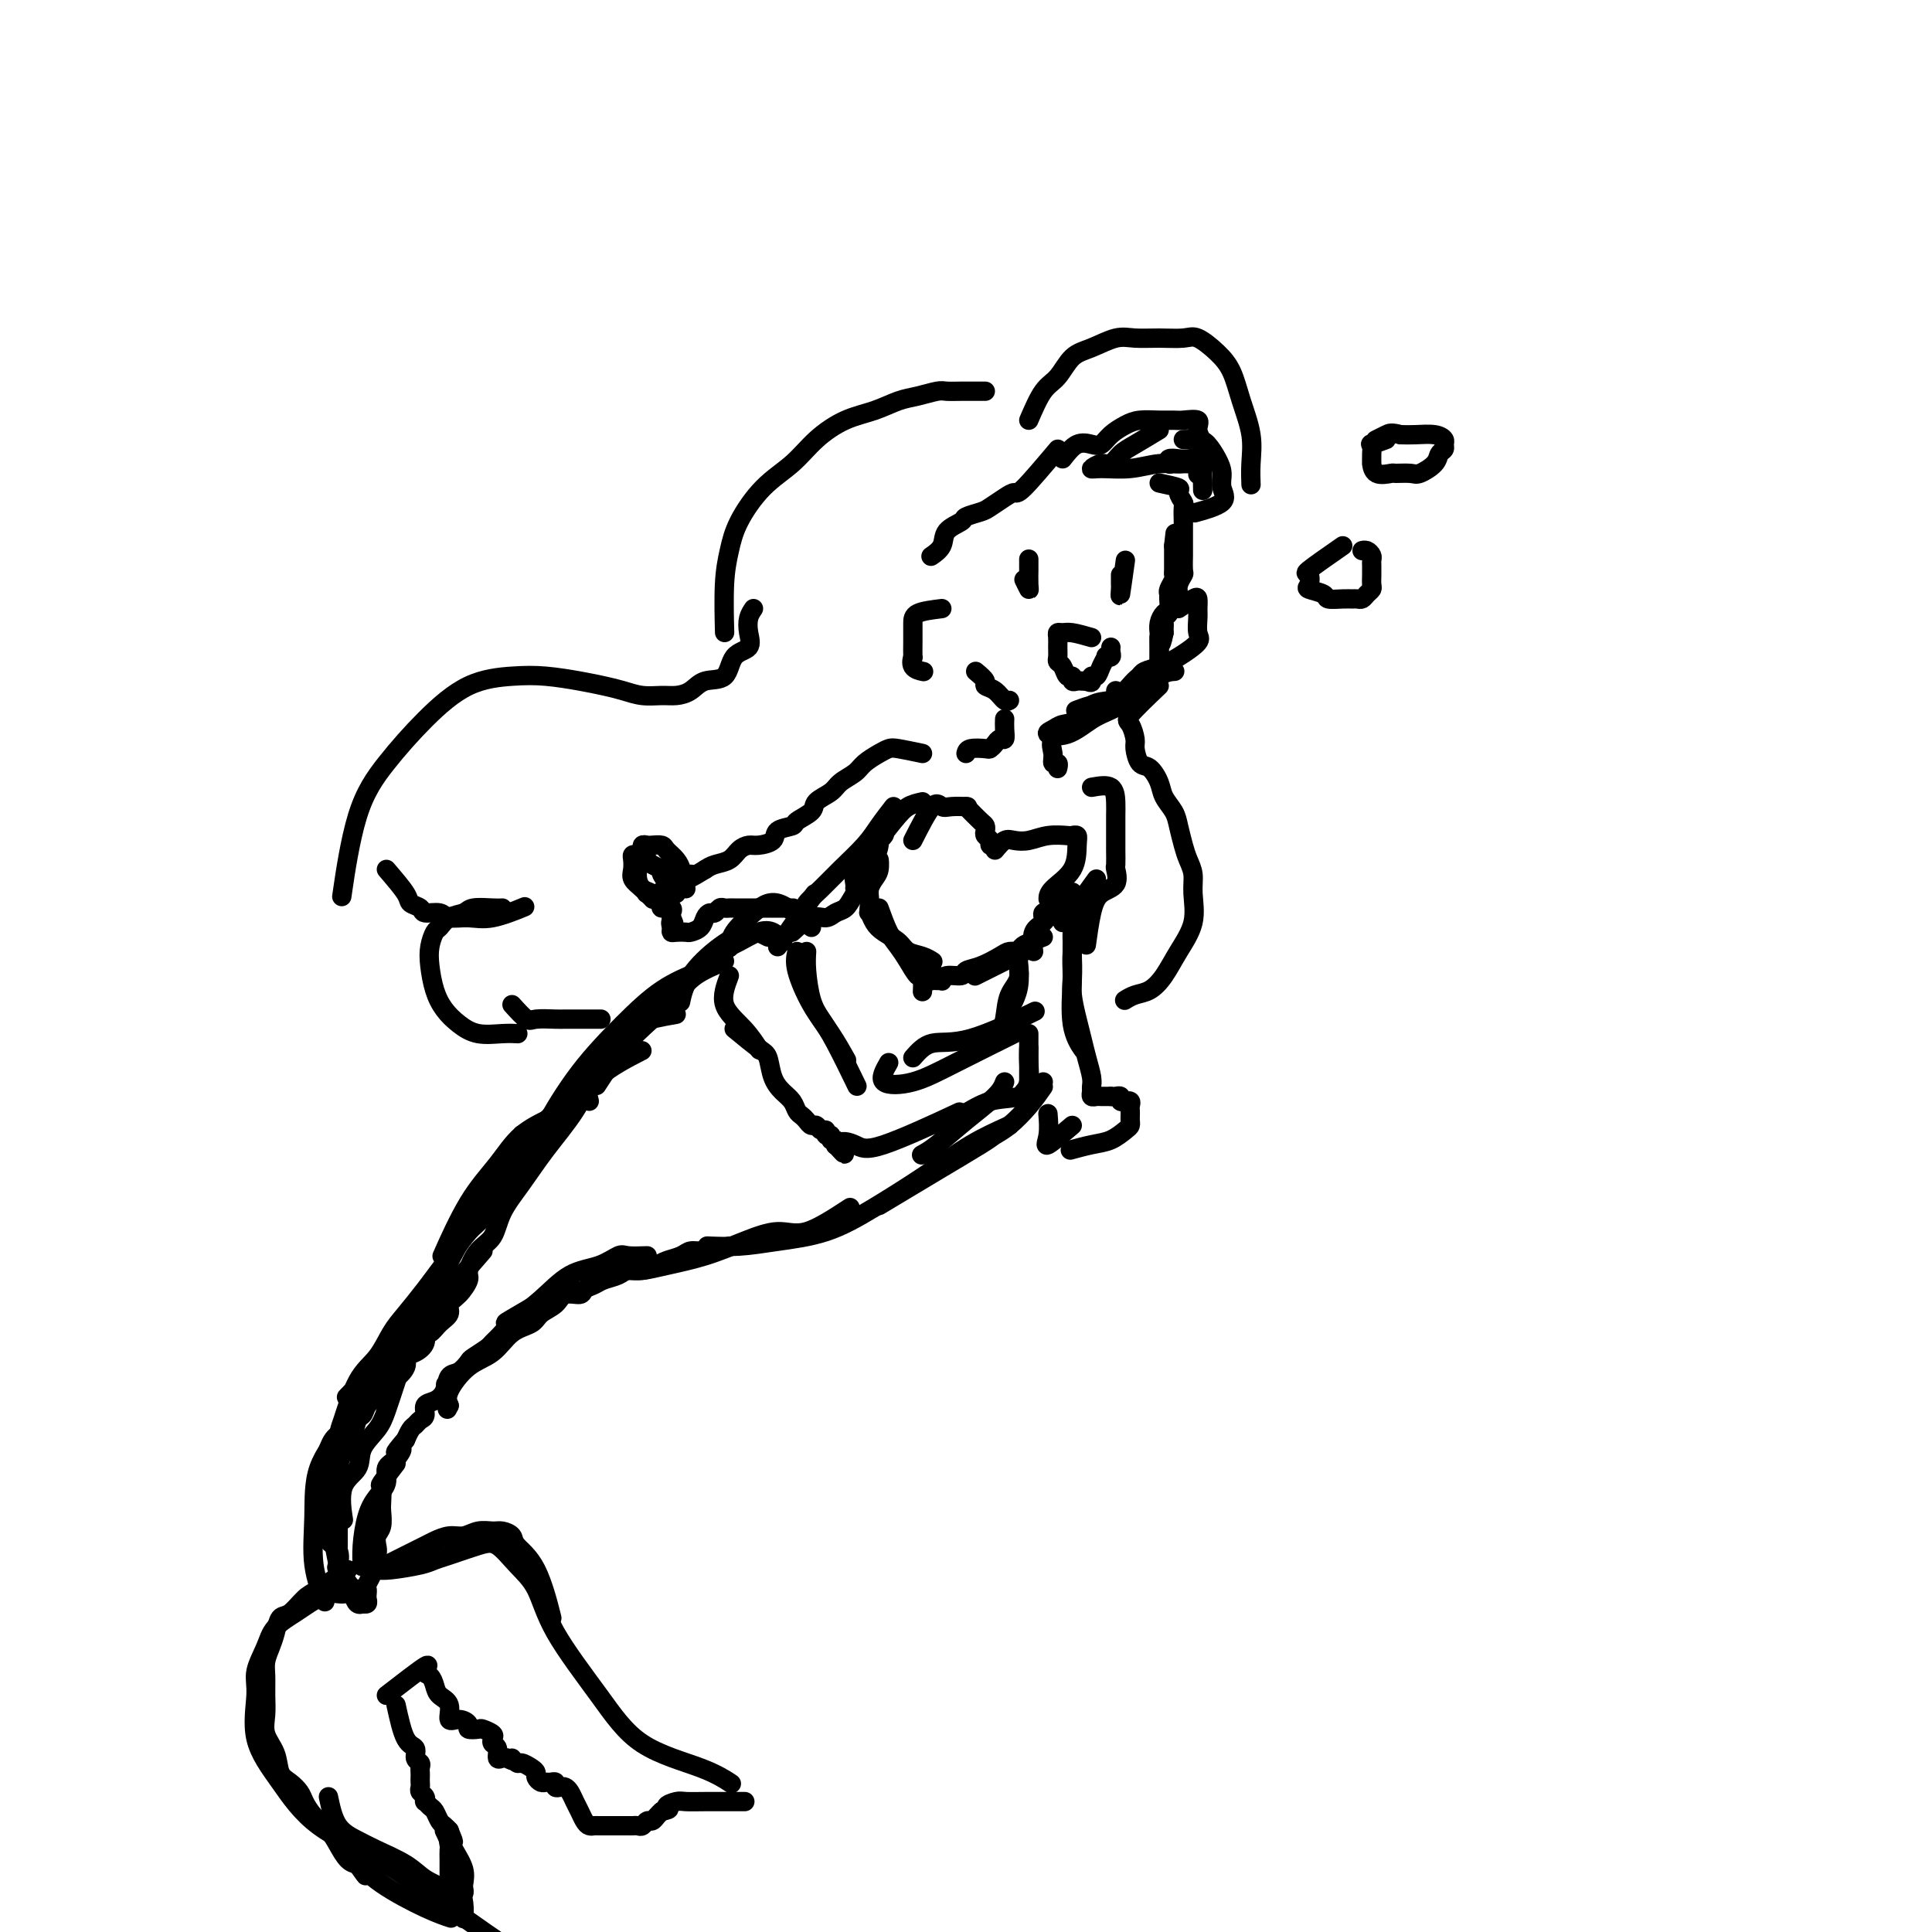 <svg viewBox='0 0 400 400' version='1.1' xmlns='http://www.w3.org/2000/svg' xmlns:xlink='http://www.w3.org/1999/xlink'><g fill='none' stroke='rgb(0,0,0)' stroke-width='4' stroke-linecap='round' stroke-linejoin='round'><path d='M162,195c-0.600,-0.798 -1.201,-1.595 -2,-2c-0.799,-0.405 -1.797,-0.416 -3,0c-1.203,0.416 -2.610,1.261 -4,2c-1.390,0.739 -2.764,1.373 -4,2c-1.236,0.627 -2.333,1.246 -3,2c-0.667,0.754 -0.905,1.644 -1,2c-0.095,0.356 -0.048,0.178 0,0'/><path d='M151,202c-0.786,2.089 -1.571,4.179 -1,6c0.571,1.821 2.500,3.375 4,5c1.500,1.625 2.571,3.321 3,4c0.429,0.679 0.214,0.339 0,0'/><path d='M165,197c-0.242,1.040 -0.485,2.080 0,4c0.485,1.920 1.697,4.721 3,7c1.303,2.279 2.697,4.037 4,6c1.303,1.963 2.515,4.132 3,5c0.485,0.868 0.242,0.434 0,0'/><path d='M167,197c-0.068,1.109 -0.137,2.218 0,4c0.137,1.782 0.479,4.237 1,6c0.521,1.763 1.222,2.833 2,4c0.778,1.167 1.632,2.429 3,5c1.368,2.571 3.248,6.449 4,8c0.752,1.551 0.376,0.776 0,0'/><path d='M184,220c-0.925,1.617 -1.850,3.234 -1,4c0.850,0.766 3.475,0.679 6,0c2.525,-0.679 4.949,-1.952 9,-4c4.051,-2.048 9.729,-4.871 12,-6c2.271,-1.129 1.136,-0.565 0,0'/><path d='M189,219c1.143,-1.304 2.286,-2.607 4,-3c1.714,-0.393 4.000,0.125 8,-1c4.000,-1.125 9.714,-3.893 12,-5c2.286,-1.107 1.143,-0.554 0,0'/><path d='M213,217c-0.030,0.875 -0.060,1.750 0,3c0.060,1.250 0.208,2.875 0,4c-0.208,1.125 -0.774,1.750 -1,2c-0.226,0.250 -0.113,0.125 0,0'/><path d='M213,214c0.000,1.185 0.000,2.369 0,4c0.000,1.631 0.000,3.708 0,5c-0.000,1.292 0.000,1.798 0,2c0.000,0.202 0.000,0.101 0,0'/><path d='M152,213c1.905,1.564 3.809,3.129 5,4c1.191,0.871 1.667,1.049 2,2c0.333,0.951 0.523,2.675 1,4c0.477,1.325 1.241,2.253 2,3c0.759,0.747 1.513,1.315 2,2c0.487,0.685 0.708,1.489 1,2c0.292,0.511 0.655,0.729 1,1c0.345,0.271 0.671,0.593 1,1c0.329,0.407 0.661,0.898 1,1c0.339,0.102 0.683,-0.184 1,0c0.317,0.184 0.606,0.838 1,1c0.394,0.162 0.894,-0.168 1,0c0.106,0.168 -0.182,0.833 0,1c0.182,0.167 0.833,-0.165 1,0c0.167,0.165 -0.151,0.828 0,1c0.151,0.172 0.771,-0.146 1,0c0.229,0.146 0.065,0.756 0,1c-0.065,0.244 -0.033,0.122 0,0'/><path d='M173,237c3.331,3.738 1.158,1.085 1,0c-0.158,-1.085 1.700,-0.600 3,0c1.300,0.600 2.042,1.315 6,0c3.958,-1.315 11.131,-4.662 14,-6c2.869,-1.338 1.435,-0.669 0,0'/><path d='M216,224c-1.584,1.230 -3.167,2.459 -5,3c-1.833,0.541 -3.914,0.392 -6,1c-2.086,0.608 -4.177,1.971 -6,3c-1.823,1.029 -3.378,1.722 -4,2c-0.622,0.278 -0.311,0.139 0,0'/><path d='M150,199c-2.197,0.933 -4.393,1.866 -6,3c-1.607,1.134 -2.624,2.470 -4,4c-1.376,1.530 -3.111,3.256 -5,5c-1.889,1.744 -3.932,3.508 -6,6c-2.068,2.492 -4.162,5.712 -5,7c-0.838,1.288 -0.419,0.644 0,0'/><path d='M145,201c-2.696,1.123 -5.391,2.245 -8,4c-2.609,1.755 -5.130,4.141 -8,7c-2.870,2.859 -6.089,6.189 -9,10c-2.911,3.811 -5.515,8.103 -7,11c-1.485,2.897 -1.853,4.399 -2,5c-0.147,0.601 -0.074,0.300 0,0'/><path d='M216,225c-0.898,1.292 -1.795,2.583 -3,4c-1.205,1.417 -2.717,2.958 -4,4c-1.283,1.042 -2.338,1.583 -3,2c-0.662,0.417 -0.930,0.710 -3,2c-2.070,1.290 -5.942,3.578 -10,6c-4.058,2.422 -8.302,4.978 -10,6c-1.698,1.022 -0.849,0.511 0,0'/><path d='M209,233c-2.632,1.187 -5.265,2.373 -8,4c-2.735,1.627 -5.573,3.694 -9,6c-3.427,2.306 -7.445,4.853 -11,7c-3.555,2.147 -6.649,3.896 -10,5c-3.351,1.104 -6.960,1.564 -10,2c-3.040,0.436 -5.511,0.848 -8,1c-2.489,0.152 -4.997,0.043 -6,0c-1.003,-0.043 -0.502,-0.022 0,0'/><path d='M176,250c-3.287,2.153 -6.573,4.307 -9,5c-2.427,0.693 -3.993,-0.073 -6,0c-2.007,0.073 -4.454,0.986 -7,2c-2.546,1.014 -5.190,2.128 -8,3c-2.810,0.872 -5.784,1.502 -8,2c-2.216,0.498 -3.674,0.865 -5,1c-1.326,0.135 -2.522,0.039 -3,0c-0.478,-0.039 -0.239,-0.019 0,0'/><path d='M115,231c-2.534,1.174 -5.069,2.348 -7,4c-1.931,1.652 -3.260,3.783 -5,6c-1.740,2.217 -3.892,4.520 -6,8c-2.108,3.480 -4.174,8.137 -5,10c-0.826,1.863 -0.413,0.931 0,0'/><path d='M122,228c-0.469,-2.202 -0.937,-4.405 -2,-4c-1.063,0.405 -2.720,3.416 -5,6c-2.280,2.584 -5.183,4.739 -8,8c-2.817,3.261 -5.549,7.627 -8,12c-2.451,4.373 -4.621,8.754 -7,13c-2.379,4.246 -4.965,8.356 -6,10c-1.035,1.644 -0.517,0.822 0,0'/><path d='M140,210c-3.084,0.542 -6.168,1.084 -8,2c-1.832,0.916 -2.412,2.205 -3,3c-0.588,0.795 -1.182,1.095 -2,2c-0.818,0.905 -1.858,2.415 -3,4c-1.142,1.585 -2.386,3.246 -4,5c-1.614,1.754 -3.600,3.601 -5,5c-1.400,1.399 -2.216,2.349 -3,4c-0.784,1.651 -1.536,4.005 -3,6c-1.464,1.995 -3.640,3.633 -5,5c-1.360,1.367 -1.905,2.463 -3,4c-1.095,1.537 -2.739,3.516 -4,5c-1.261,1.484 -2.140,2.473 -3,4c-0.860,1.527 -1.702,3.594 -3,6c-1.298,2.406 -3.052,5.153 -5,8c-1.948,2.847 -4.089,5.794 -6,8c-1.911,2.206 -3.591,3.671 -5,5c-1.409,1.329 -2.545,2.523 -3,3c-0.455,0.477 -0.227,0.239 0,0'/><path d='M81,282c-2.228,2.881 -4.455,5.762 -6,8c-1.545,2.238 -2.407,3.834 -4,6c-1.593,2.166 -3.919,4.904 -5,8c-1.081,3.096 -0.919,6.552 -1,10c-0.081,3.448 -0.407,6.890 0,10c0.407,3.110 1.545,5.889 2,7c0.455,1.111 0.228,0.556 0,0'/><path d='M134,260c-1.547,0.053 -3.094,0.106 -4,0c-0.906,-0.106 -1.172,-0.372 -2,0c-0.828,0.372 -2.220,1.380 -4,2c-1.780,0.620 -3.949,0.850 -6,2c-2.051,1.150 -3.983,3.220 -6,5c-2.017,1.780 -4.118,3.271 -6,5c-1.882,1.729 -3.545,3.696 -6,6c-2.455,2.304 -5.701,4.944 -7,6c-1.299,1.056 -0.649,0.528 0,0'/><path d='M151,258c-1.813,0.446 -3.626,0.893 -5,1c-1.374,0.107 -2.310,-0.125 -3,0c-0.690,0.125 -1.133,0.607 -2,1c-0.867,0.393 -2.156,0.697 -3,1c-0.844,0.303 -1.241,0.606 -2,1c-0.759,0.394 -1.880,0.879 -3,1c-1.120,0.121 -2.241,-0.123 -3,0c-0.759,0.123 -1.157,0.611 -2,1c-0.843,0.389 -2.131,0.677 -3,1c-0.869,0.323 -1.320,0.681 -2,1c-0.680,0.319 -1.590,0.599 -2,1c-0.410,0.401 -0.321,0.923 -1,1c-0.679,0.077 -2.128,-0.291 -3,0c-0.872,0.291 -1.169,1.240 -2,2c-0.831,0.760 -2.195,1.331 -3,2c-0.805,0.669 -1.050,1.435 -2,2c-0.950,0.565 -2.605,0.928 -4,2c-1.395,1.072 -2.528,2.854 -4,4c-1.472,1.146 -3.281,1.655 -5,3c-1.719,1.345 -3.348,3.527 -4,5c-0.652,1.473 -0.326,2.236 0,3'/><path d='M93,291c-0.667,1.333 -0.333,0.667 0,0'/><path d='M118,266c-4.973,2.891 -9.946,5.782 -12,7c-2.054,1.218 -1.188,0.764 -1,1c0.188,0.236 -0.302,1.161 -1,2c-0.698,0.839 -1.604,1.591 -2,2c-0.396,0.409 -0.281,0.475 -1,1c-0.719,0.525 -2.272,1.509 -3,2c-0.728,0.491 -0.631,0.489 -1,1c-0.369,0.511 -1.203,1.536 -2,2c-0.797,0.464 -1.558,0.366 -2,1c-0.442,0.634 -0.566,2.001 -1,3c-0.434,0.999 -1.177,1.630 -2,2c-0.823,0.370 -1.726,0.479 -2,1c-0.274,0.521 0.081,1.453 0,2c-0.081,0.547 -0.596,0.707 -1,1c-0.404,0.293 -0.696,0.718 -1,1c-0.304,0.282 -0.620,0.422 -1,1c-0.380,0.578 -0.823,1.594 -1,2c-0.177,0.406 -0.089,0.203 0,0'/><path d='M84,298c-3.604,4.221 -1.612,2.274 -1,2c0.612,-0.274 -0.154,1.124 -1,2c-0.846,0.876 -1.772,1.230 -2,2c-0.228,0.770 0.240,1.955 0,3c-0.240,1.045 -1.189,1.951 -2,3c-0.811,1.049 -1.486,2.240 -2,4c-0.514,1.760 -0.869,4.089 -1,6c-0.131,1.911 -0.037,3.403 0,4c0.037,0.597 0.019,0.298 0,0'/><path d='M82,303c-1.267,1.658 -2.535,3.316 -3,4c-0.465,0.684 -0.128,0.396 0,1c0.128,0.604 0.048,2.102 0,3c-0.048,0.898 -0.064,1.198 0,2c0.064,0.802 0.209,2.106 0,3c-0.209,0.894 -0.773,1.376 -1,2c-0.227,0.624 -0.117,1.389 0,2c0.117,0.611 0.242,1.067 0,2c-0.242,0.933 -0.849,2.344 -1,3c-0.151,0.656 0.155,0.557 0,1c-0.155,0.443 -0.773,1.429 -1,2c-0.227,0.571 -0.065,0.727 0,1c0.065,0.273 0.032,0.661 0,1c-0.032,0.339 -0.064,0.628 0,1c0.064,0.372 0.224,0.826 0,1c-0.224,0.174 -0.833,0.067 -1,0c-0.167,-0.067 0.109,-0.095 0,0c-0.109,0.095 -0.603,0.313 -1,0c-0.397,-0.313 -0.699,-1.156 -1,-2'/><path d='M73,330c-0.873,-0.441 -1.554,-1.044 -2,-2c-0.446,-0.956 -0.656,-2.267 -1,-4c-0.344,-1.733 -0.824,-3.890 -1,-6c-0.176,-2.110 -0.050,-4.174 0,-5c0.050,-0.826 0.025,-0.413 0,0'/><path d='M73,329c-1.251,-1.656 -2.502,-3.313 -3,-4c-0.498,-0.687 -0.242,-0.406 0,-1c0.242,-0.594 0.471,-2.064 0,-3c-0.471,-0.936 -1.643,-1.338 -2,-2c-0.357,-0.662 0.100,-1.583 0,-2c-0.100,-0.417 -0.759,-0.328 -1,-1c-0.241,-0.672 -0.065,-2.104 0,-3c0.065,-0.896 0.021,-1.255 0,-2c-0.021,-0.745 -0.017,-1.877 0,-3c0.017,-1.123 0.046,-2.238 0,-3c-0.046,-0.762 -0.168,-1.173 0,-2c0.168,-0.827 0.625,-2.071 1,-3c0.375,-0.929 0.668,-1.543 1,-2c0.332,-0.457 0.704,-0.755 1,-1c0.296,-0.245 0.516,-0.435 1,-1c0.484,-0.565 1.232,-1.505 2,-2c0.768,-0.495 1.556,-0.545 2,-1c0.444,-0.455 0.543,-1.315 1,-2c0.457,-0.685 1.274,-1.196 2,-2c0.726,-0.804 1.363,-1.902 2,-3'/><path d='M80,286c2.336,-3.074 1.677,-1.260 2,-1c0.323,0.260 1.627,-1.035 2,-2c0.373,-0.965 -0.185,-1.602 0,-2c0.185,-0.398 1.113,-0.557 2,-1c0.887,-0.443 1.734,-1.168 2,-2c0.266,-0.832 -0.049,-1.770 0,-2c0.049,-0.230 0.464,0.249 1,0c0.536,-0.249 1.195,-1.226 2,-2c0.805,-0.774 1.755,-1.346 2,-2c0.245,-0.654 -0.217,-1.390 0,-2c0.217,-0.610 1.112,-1.095 2,-2c0.888,-0.905 1.769,-2.228 2,-3c0.231,-0.772 -0.190,-0.991 0,-2c0.190,-1.009 0.989,-2.808 2,-4c1.011,-1.192 2.234,-1.776 3,-3c0.766,-1.224 1.074,-3.088 2,-5c0.926,-1.912 2.470,-3.872 4,-6c1.530,-2.128 3.045,-4.424 5,-7c1.955,-2.576 4.349,-5.433 6,-8c1.651,-2.567 2.560,-4.845 5,-7c2.440,-2.155 6.411,-4.187 8,-5c1.589,-0.813 0.794,-0.406 0,0'/><path d='M78,325c0.666,0.087 1.333,0.174 3,0c1.667,-0.174 4.336,-0.610 6,-1c1.664,-0.390 2.324,-0.734 3,-1c0.676,-0.266 1.367,-0.455 3,-1c1.633,-0.545 4.207,-1.447 6,-2c1.793,-0.553 2.806,-0.757 4,0c1.194,0.757 2.571,2.474 4,4c1.429,1.526 2.912,2.862 4,5c1.088,2.138 1.781,5.078 4,9c2.219,3.922 5.965,8.827 9,13c3.035,4.173 5.360,7.613 9,10c3.640,2.387 8.595,3.719 12,5c3.405,1.281 5.258,2.509 6,3c0.742,0.491 0.371,0.246 0,0'/><path d='M74,329c-1.033,0.472 -2.066,0.944 -3,1c-0.934,0.056 -1.769,-0.304 -3,0c-1.231,0.304 -2.860,1.270 -4,2c-1.140,0.730 -1.793,1.223 -3,2c-1.207,0.777 -2.968,1.839 -4,3c-1.032,1.161 -1.335,2.421 -2,4c-0.665,1.579 -1.694,3.477 -2,5c-0.306,1.523 0.109,2.671 0,5c-0.109,2.329 -0.742,5.838 0,9c0.742,3.162 2.860,5.977 5,9c2.140,3.023 4.303,6.255 8,9c3.697,2.745 8.929,5.004 14,8c5.071,2.996 9.981,6.730 16,11c6.019,4.270 13.148,9.077 16,11c2.852,1.923 1.426,0.961 0,0'/><path d='M82,353c0.611,2.786 1.221,5.573 2,7c0.779,1.427 1.725,1.496 2,2c0.275,0.504 -0.123,1.445 0,2c0.123,0.555 0.765,0.726 1,1c0.235,0.274 0.063,0.651 0,1c-0.063,0.349 -0.018,0.671 0,1c0.018,0.329 0.009,0.665 0,1c-0.009,0.335 -0.016,0.668 0,1c0.016,0.332 0.056,0.662 0,1c-0.056,0.338 -0.208,0.682 0,1c0.208,0.318 0.777,0.609 1,1c0.223,0.391 0.101,0.882 0,1c-0.101,0.118 -0.182,-0.137 0,0c0.182,0.137 0.626,0.667 1,1c0.374,0.333 0.678,0.471 1,1c0.322,0.529 0.664,1.450 1,2c0.336,0.550 0.668,0.729 1,1c0.332,0.271 0.666,0.636 1,1'/><path d='M93,379c1.702,4.136 0.456,1.475 0,1c-0.456,-0.475 -0.122,1.235 0,2c0.122,0.765 0.033,0.586 0,1c-0.033,0.414 -0.009,1.420 0,2c0.009,0.580 0.001,0.732 0,1c-0.001,0.268 0.003,0.650 0,1c-0.003,0.350 -0.012,0.666 0,1c0.012,0.334 0.045,0.686 0,1c-0.045,0.314 -0.170,0.589 0,1c0.170,0.411 0.634,0.958 1,1c0.366,0.042 0.634,-0.422 1,0c0.366,0.422 0.829,1.729 1,3c0.171,1.271 0.049,2.506 0,3c-0.049,0.494 -0.024,0.247 0,0'/><path d='M80,351c3.404,-2.631 6.809,-5.263 8,-6c1.191,-0.737 0.169,0.420 0,1c-0.169,0.580 0.513,0.584 1,1c0.487,0.416 0.777,1.245 1,2c0.223,0.755 0.379,1.434 1,2c0.621,0.566 1.705,1.017 2,2c0.295,0.983 -0.201,2.498 0,3c0.201,0.502 1.099,-0.010 2,0c0.901,0.010 1.804,0.542 2,1c0.196,0.458 -0.315,0.844 0,1c0.315,0.156 1.456,0.084 2,0c0.544,-0.084 0.489,-0.178 1,0c0.511,0.178 1.586,0.630 2,1c0.414,0.370 0.166,0.660 0,1c-0.166,0.340 -0.252,0.732 0,1c0.252,0.268 0.841,0.412 1,1c0.159,0.588 -0.111,1.620 0,2c0.111,0.380 0.603,0.109 1,0c0.397,-0.109 0.698,-0.054 1,0'/><path d='M105,364c2.031,1.173 1.108,0.107 1,0c-0.108,-0.107 0.597,0.745 1,1c0.403,0.255 0.503,-0.085 1,0c0.497,0.085 1.390,0.597 2,1c0.610,0.403 0.937,0.697 1,1c0.063,0.303 -0.137,0.616 0,1c0.137,0.384 0.610,0.839 1,1c0.390,0.161 0.696,0.029 1,0c0.304,-0.029 0.606,0.044 1,0c0.394,-0.044 0.879,-0.206 1,0c0.121,0.206 -0.122,0.779 0,1c0.122,0.221 0.610,0.089 1,0c0.390,-0.089 0.682,-0.137 1,0c0.318,0.137 0.663,0.457 1,1c0.337,0.543 0.668,1.308 1,2c0.332,0.692 0.665,1.310 1,2c0.335,0.690 0.670,1.453 1,2c0.330,0.547 0.654,0.879 1,1c0.346,0.121 0.712,0.032 1,0c0.288,-0.032 0.497,-0.009 1,0c0.503,0.009 1.301,0.002 2,0c0.699,-0.002 1.301,0.001 2,0c0.699,-0.001 1.497,-0.004 2,0c0.503,0.004 0.712,0.016 1,0c0.288,-0.016 0.654,-0.060 1,0c0.346,0.060 0.670,0.223 1,0c0.330,-0.223 0.666,-0.833 1,-1c0.334,-0.167 0.667,0.109 1,0c0.333,-0.109 0.667,-0.603 1,-1c0.333,-0.397 0.667,-0.699 1,-1'/><path d='M137,375c2.600,-0.475 1.101,-0.663 1,-1c-0.101,-0.337 1.196,-0.822 2,-1c0.804,-0.178 1.116,-0.048 2,0c0.884,0.048 2.340,0.013 4,0c1.660,-0.013 3.524,-0.003 5,0c1.476,0.003 2.565,0.001 3,0c0.435,-0.001 0.218,-0.000 0,0'/><path d='M80,324c0.729,-0.364 1.458,-0.729 2,-1c0.542,-0.271 0.897,-0.450 2,-1c1.103,-0.550 2.956,-1.472 4,-2c1.044,-0.528 1.281,-0.663 2,-1c0.719,-0.337 1.921,-0.876 3,-1c1.079,-0.124 2.034,0.165 3,0c0.966,-0.165 1.944,-0.786 3,-1c1.056,-0.214 2.190,-0.023 3,0c0.810,0.023 1.296,-0.122 2,0c0.704,0.122 1.625,0.511 2,1c0.375,0.489 0.204,1.080 1,2c0.796,0.920 2.561,2.171 4,5c1.439,2.829 2.554,7.237 3,9c0.446,1.763 0.223,0.882 0,0'/><path d='M100,259c-2.782,3.222 -5.564,6.444 -7,8c-1.436,1.556 -1.525,1.446 -2,2c-0.475,0.554 -1.335,1.772 -2,3c-0.665,1.228 -1.135,2.467 -2,4c-0.865,1.533 -2.124,3.361 -3,5c-0.876,1.639 -1.370,3.089 -2,5c-0.630,1.911 -1.395,4.283 -2,6c-0.605,1.717 -1.048,2.780 -2,4c-0.952,1.220 -2.413,2.598 -3,4c-0.587,1.402 -0.302,2.829 -1,4c-0.698,1.171 -2.380,2.084 -3,4c-0.620,1.916 -0.177,4.833 0,6c0.177,1.167 0.089,0.583 0,0'/><path d='M88,272c-2.349,2.175 -4.698,4.349 -6,6c-1.302,1.651 -1.557,2.777 -2,4c-0.443,1.223 -1.075,2.542 -2,4c-0.925,1.458 -2.143,3.054 -3,5c-0.857,1.946 -1.354,4.242 -2,6c-0.646,1.758 -1.441,2.978 -2,4c-0.559,1.022 -0.882,1.846 -1,3c-0.118,1.154 -0.032,2.638 0,4c0.032,1.362 0.008,2.604 0,4c-0.008,1.396 -0.002,2.948 0,4c0.002,1.052 0.001,1.604 0,2c-0.001,0.396 -0.000,0.637 0,1c0.000,0.363 0.000,0.847 0,1c-0.000,0.153 -0.000,-0.024 0,0c0.000,0.024 0.000,0.250 0,0c-0.000,-0.250 -0.000,-0.974 0,-2c0.000,-1.026 0.000,-2.353 0,-4c-0.000,-1.647 -0.000,-3.613 0,-6c0.000,-2.387 0.000,-5.193 0,-8'/><path d='M70,300c0.099,-3.876 0.346,-4.065 1,-6c0.654,-1.935 1.715,-5.616 3,-8c1.285,-2.384 2.794,-3.470 4,-5c1.206,-1.530 2.108,-3.504 3,-5c0.892,-1.496 1.775,-2.515 3,-4c1.225,-1.485 2.793,-3.436 4,-5c1.207,-1.564 2.053,-2.742 3,-4c0.947,-1.258 1.997,-2.595 3,-4c1.003,-1.405 1.960,-2.878 3,-4c1.040,-1.122 2.162,-1.893 3,-3c0.838,-1.107 1.391,-2.549 2,-4c0.609,-1.451 1.274,-2.911 2,-4c0.726,-1.089 1.514,-1.807 2,-3c0.486,-1.193 0.669,-2.860 1,-4c0.331,-1.140 0.809,-1.754 1,-2c0.191,-0.246 0.096,-0.123 0,0'/><path d='M161,196c2.917,-4.167 5.833,-8.333 7,-10c1.167,-1.667 0.583,-0.833 0,0'/><path d='M164,193c1.398,-1.294 2.796,-2.588 4,-3c1.204,-0.412 2.215,0.057 3,0c0.785,-0.057 1.346,-0.640 2,-1c0.654,-0.360 1.402,-0.499 2,-1c0.598,-0.501 1.046,-1.366 2,-3c0.954,-1.634 2.416,-4.038 3,-5c0.584,-0.962 0.292,-0.481 0,0'/><path d='M214,195c-1.298,0.286 -2.595,0.571 -3,2c-0.405,1.429 0.083,4.000 0,6c-0.083,2.000 -0.738,3.429 -1,4c-0.262,0.571 -0.131,0.286 0,0'/><path d='M216,194c-2.168,0.789 -4.336,1.578 -5,3c-0.664,1.422 0.176,3.478 0,5c-0.176,1.522 -1.367,2.511 -2,4c-0.633,1.489 -0.709,3.478 -1,5c-0.291,1.522 -0.797,2.578 -1,3c-0.203,0.422 -0.101,0.211 0,0'/><path d='M193,201c-0.845,-0.560 -1.690,-1.119 -2,-1c-0.310,0.119 -0.083,0.917 0,2c0.083,1.083 0.024,2.452 0,3c-0.024,0.548 -0.012,0.274 0,0'/><path d='M159,194c-1.177,-0.620 -2.354,-1.241 -4,-1c-1.646,0.241 -3.761,1.343 -6,3c-2.239,1.657 -4.603,3.869 -6,6c-1.397,2.131 -1.828,4.180 -2,5c-0.172,0.820 -0.086,0.410 0,0'/><path d='M168,192c-2.506,-2.242 -5.011,-4.485 -7,-5c-1.989,-0.515 -3.461,0.697 -5,2c-1.539,1.303 -3.145,2.697 -4,4c-0.855,1.303 -0.959,2.515 -1,3c-0.041,0.485 -0.021,0.242 0,0'/><path d='M179,182c0.724,-1.375 1.449,-2.751 2,-4c0.551,-1.249 0.929,-2.372 1,-3c0.071,-0.628 -0.165,-0.762 0,-1c0.165,-0.238 0.732,-0.580 1,-1c0.268,-0.420 0.236,-0.920 0,-1c-0.236,-0.080 -0.676,0.258 -1,1c-0.324,0.742 -0.532,1.887 -1,3c-0.468,1.113 -1.196,2.192 -2,3c-0.804,0.808 -1.683,1.343 -2,2c-0.317,0.657 -0.071,1.436 0,2c0.071,0.564 -0.034,0.912 0,1c0.034,0.088 0.206,-0.086 1,-1c0.794,-0.914 2.210,-2.568 3,-3c0.790,-0.432 0.954,0.360 1,0c0.046,-0.360 -0.026,-1.870 0,-2c0.026,-0.130 0.151,1.120 0,2c-0.151,0.880 -0.576,1.391 -1,2c-0.424,0.609 -0.845,1.318 -1,2c-0.155,0.682 -0.044,1.338 0,2c0.044,0.662 0.022,1.331 0,2'/><path d='M180,188c-0.194,1.369 -0.180,0.790 0,1c0.180,0.210 0.527,1.208 1,2c0.473,0.792 1.073,1.379 2,2c0.927,0.621 2.182,1.277 3,2c0.818,0.723 1.199,1.513 2,2c0.801,0.487 2.023,0.669 3,1c0.977,0.331 1.708,0.809 2,1c0.292,0.191 0.146,0.096 0,0'/><path d='M182,188c0.665,1.840 1.330,3.679 2,5c0.670,1.321 1.345,2.123 2,3c0.655,0.877 1.289,1.829 2,3c0.711,1.171 1.500,2.563 2,3c0.500,0.437 0.712,-0.079 1,0c0.288,0.079 0.651,0.754 1,1c0.349,0.246 0.683,0.062 1,0c0.317,-0.062 0.618,-0.002 1,0c0.382,0.002 0.847,-0.055 1,0c0.153,0.055 -0.004,0.223 0,0c0.004,-0.223 0.168,-0.837 1,-1c0.832,-0.163 2.330,0.124 3,0c0.670,-0.124 0.511,-0.660 1,-1c0.489,-0.340 1.626,-0.485 3,-1c1.374,-0.515 2.983,-1.400 4,-2c1.017,-0.600 1.440,-0.914 2,-1c0.560,-0.086 1.257,0.058 2,0c0.743,-0.058 1.533,-0.317 1,0c-0.533,0.317 -2.390,1.209 -4,2c-1.610,0.791 -2.972,1.482 -4,2c-1.028,0.518 -1.722,0.862 -2,1c-0.278,0.138 -0.139,0.069 0,0'/><path d='M214,197c-0.188,-1.523 -0.376,-3.047 0,-4c0.376,-0.953 1.316,-1.337 2,-2c0.684,-0.663 1.114,-1.607 1,-2c-0.114,-0.393 -0.771,-0.236 -1,0c-0.229,0.236 -0.030,0.550 0,1c0.030,0.450 -0.107,1.035 0,1c0.107,-0.035 0.459,-0.692 1,-1c0.541,-0.308 1.270,-0.269 2,-1c0.730,-0.731 1.461,-2.232 2,-3c0.539,-0.768 0.887,-0.805 1,-1c0.113,-0.195 -0.008,-0.550 0,0c0.008,0.550 0.147,2.003 0,3c-0.147,0.997 -0.578,1.538 -1,2c-0.422,0.462 -0.835,0.846 -1,1c-0.165,0.154 -0.083,0.077 0,0'/><path d='M189,174c1.501,-2.959 3.002,-5.917 4,-7c0.998,-1.083 1.494,-0.290 2,0c0.506,0.290 1.021,0.078 2,0c0.979,-0.078 2.423,-0.022 3,0c0.577,0.022 0.289,0.011 0,0'/><path d='M200,167c1.157,1.179 2.314,2.357 3,3c0.686,0.643 0.901,0.750 1,1c0.099,0.250 0.083,0.641 0,1c-0.083,0.359 -0.232,0.685 0,1c0.232,0.315 0.846,0.621 1,1c0.154,0.379 -0.151,0.833 0,1c0.151,0.167 0.757,0.048 1,0c0.243,-0.048 0.121,-0.024 0,0'/><path d='M206,176c0.686,-0.837 1.371,-1.674 2,-2c0.629,-0.326 1.201,-0.140 2,0c0.799,0.140 1.826,0.233 3,0c1.174,-0.233 2.497,-0.791 4,-1c1.503,-0.209 3.187,-0.069 4,0c0.813,0.069 0.754,0.066 1,0c0.246,-0.066 0.798,-0.196 1,0c0.202,0.196 0.054,0.718 0,2c-0.054,1.282 -0.015,3.323 -1,5c-0.985,1.677 -2.996,2.990 -4,4c-1.004,1.010 -1.001,1.717 -1,2c0.001,0.283 0.001,0.141 0,0'/><path d='M191,166c-1.048,0.232 -2.095,0.464 -3,1c-0.905,0.536 -1.667,1.375 -3,3c-1.333,1.625 -3.238,4.036 -4,5c-0.762,0.964 -0.381,0.482 0,0'/><path d='M208,224c-0.324,0.837 -0.648,1.675 -2,3c-1.352,1.325 -3.734,3.139 -6,5c-2.266,1.861 -4.418,3.770 -6,5c-1.582,1.230 -2.595,1.780 -3,2c-0.405,0.220 -0.203,0.110 0,0'/><path d='M226,163c1.577,-0.276 3.155,-0.553 4,0c0.845,0.553 0.959,1.935 1,3c0.041,1.065 0.010,1.813 0,3c-0.010,1.187 -0.000,2.811 0,4c0.000,1.189 -0.010,1.942 0,3c0.010,1.058 0.038,2.422 0,3c-0.038,0.578 -0.143,0.369 0,1c0.143,0.631 0.536,2.100 0,3c-0.536,0.900 -1.999,1.231 -3,2c-1.001,0.769 -1.539,1.976 -2,4c-0.461,2.024 -0.846,4.864 -1,6c-0.154,1.136 -0.077,0.568 0,0'/><path d='M227,182c-2.113,2.925 -4.227,5.850 -5,7c-0.773,1.150 -0.207,0.526 0,1c0.207,0.474 0.053,2.047 0,3c-0.053,0.953 -0.007,1.286 0,2c0.007,0.714 -0.026,1.810 0,3c0.026,1.190 0.110,2.474 0,5c-0.110,2.526 -0.414,6.296 0,9c0.414,2.704 1.547,4.344 2,5c0.453,0.656 0.227,0.328 0,0'/><path d='M223,191c-0.429,2.057 -0.858,4.115 -1,6c-0.142,1.885 0.003,3.599 0,5c-0.003,1.401 -0.155,2.490 0,4c0.155,1.510 0.616,3.441 1,5c0.384,1.559 0.692,2.746 1,4c0.308,1.254 0.618,2.574 1,4c0.382,1.426 0.837,2.956 1,4c0.163,1.044 0.032,1.600 0,2c-0.032,0.400 0.033,0.643 0,1c-0.033,0.357 -0.163,0.828 0,1c0.163,0.172 0.621,0.046 1,0c0.379,-0.046 0.679,-0.012 1,0c0.321,0.012 0.663,0.004 1,0c0.337,-0.004 0.668,-0.002 1,0'/><path d='M230,227c0.863,0.150 1.020,0.026 1,0c-0.020,-0.026 -0.217,0.046 0,0c0.217,-0.046 0.846,-0.209 1,0c0.154,0.209 -0.169,0.791 0,1c0.169,0.209 0.830,0.045 1,0c0.170,-0.045 -0.151,0.029 0,0c0.151,-0.029 0.772,-0.163 1,0c0.228,0.163 0.061,0.621 0,1c-0.061,0.379 -0.018,0.678 0,1c0.018,0.322 0.011,0.668 0,1c-0.011,0.332 -0.024,0.652 0,1c0.024,0.348 0.086,0.724 0,1c-0.086,0.276 -0.322,0.452 -1,1c-0.678,0.548 -1.800,1.466 -3,2c-1.200,0.534 -2.477,0.682 -4,1c-1.523,0.318 -3.292,0.805 -4,1c-0.708,0.195 -0.354,0.097 0,0'/><path d='M222,233c-2.113,1.798 -4.226,3.595 -5,4c-0.774,0.405 -0.208,-0.583 0,-2c0.208,-1.417 0.060,-3.262 0,-4c-0.060,-0.738 -0.030,-0.369 0,0'/><path d='M191,156c-1.926,-0.405 -3.852,-0.810 -5,-1c-1.148,-0.190 -1.519,-0.164 -2,0c-0.481,0.164 -1.072,0.467 -2,1c-0.928,0.533 -2.193,1.298 -3,2c-0.807,0.702 -1.156,1.343 -2,2c-0.844,0.657 -2.185,1.332 -3,2c-0.815,0.668 -1.105,1.331 -2,2c-0.895,0.669 -2.394,1.344 -3,2c-0.606,0.656 -0.317,1.293 -1,2c-0.683,0.707 -2.336,1.486 -3,2c-0.664,0.514 -0.338,0.764 -1,1c-0.662,0.236 -2.313,0.457 -3,1c-0.687,0.543 -0.410,1.406 -1,2c-0.590,0.594 -2.049,0.919 -3,1c-0.951,0.081 -1.396,-0.080 -2,0c-0.604,0.080 -1.368,0.403 -2,1c-0.632,0.597 -1.132,1.468 -2,2c-0.868,0.532 -2.105,0.723 -3,1c-0.895,0.277 -1.447,0.638 -2,1'/><path d='M146,180c-6.170,3.830 -3.594,1.404 -3,1c0.594,-0.404 -0.794,1.212 -2,2c-1.206,0.788 -2.231,0.747 -3,1c-0.769,0.253 -1.284,0.799 -2,1c-0.716,0.201 -1.633,0.057 -2,0c-0.367,-0.057 -0.183,-0.029 0,0'/><path d='M140,185c-1.323,-1.602 -2.646,-3.203 -3,-4c-0.354,-0.797 0.260,-0.788 0,-1c-0.260,-0.212 -1.393,-0.645 -2,-1c-0.607,-0.355 -0.688,-0.632 -1,-1c-0.312,-0.368 -0.854,-0.829 -1,-1c-0.146,-0.171 0.105,-0.054 0,0c-0.105,0.054 -0.565,0.045 -1,0c-0.435,-0.045 -0.843,-0.126 -1,0c-0.157,0.126 -0.063,0.458 0,1c0.063,0.542 0.094,1.294 0,2c-0.094,0.706 -0.314,1.364 0,2c0.314,0.636 1.161,1.248 2,2c0.839,0.752 1.668,1.643 2,2c0.332,0.357 0.166,0.178 0,0'/><path d='M142,184c-0.438,-1.201 -0.876,-2.403 -1,-3c-0.124,-0.597 0.065,-0.591 0,-1c-0.065,-0.409 -0.384,-1.234 -1,-2c-0.616,-0.766 -1.528,-1.474 -2,-2c-0.472,-0.526 -0.504,-0.870 -1,-1c-0.496,-0.130 -1.457,-0.047 -2,0c-0.543,0.047 -0.667,0.058 -1,0c-0.333,-0.058 -0.874,-0.185 -1,0c-0.126,0.185 0.162,0.682 0,1c-0.162,0.318 -0.773,0.456 -1,1c-0.227,0.544 -0.070,1.493 0,2c0.070,0.507 0.051,0.573 0,1c-0.051,0.427 -0.135,1.215 0,2c0.135,0.785 0.489,1.568 1,2c0.511,0.432 1.181,0.512 2,1c0.819,0.488 1.789,1.384 2,2c0.211,0.616 -0.336,0.952 0,1c0.336,0.048 1.554,-0.193 2,0c0.446,0.193 0.120,0.821 0,1c-0.120,0.179 -0.034,-0.092 0,0c0.034,0.092 0.017,0.546 0,1'/><path d='M139,190c1.081,2.193 0.283,1.176 0,1c-0.283,-0.176 -0.049,0.489 0,1c0.049,0.511 -0.085,0.867 0,1c0.085,0.133 0.390,0.043 1,0c0.610,-0.043 1.525,-0.040 2,0c0.475,0.040 0.508,0.117 1,0c0.492,-0.117 1.441,-0.427 2,-1c0.559,-0.573 0.727,-1.407 1,-2c0.273,-0.593 0.651,-0.943 1,-1c0.349,-0.057 0.670,0.181 1,0c0.330,-0.181 0.668,-0.781 1,-1c0.332,-0.219 0.657,-0.059 1,0c0.343,0.059 0.703,0.016 1,0c0.297,-0.016 0.532,-0.004 1,0c0.468,0.004 1.170,0.001 2,0c0.830,-0.001 1.790,-0.000 3,0c1.210,0.000 2.672,0.000 4,0c1.328,-0.000 2.522,-0.000 3,0c0.478,0.000 0.239,0.000 0,0'/><path d='M185,167c-1.054,1.363 -2.108,2.726 -3,4c-0.892,1.274 -1.622,2.461 -3,4c-1.378,1.539 -3.402,3.432 -5,5c-1.598,1.568 -2.768,2.812 -4,4c-1.232,1.188 -2.524,2.320 -3,3c-0.476,0.680 -0.136,0.909 0,1c0.136,0.091 0.068,0.046 0,0'/><path d='M200,156c0.107,-0.417 0.213,-0.834 1,-1c0.787,-0.166 2.253,-0.082 3,0c0.747,0.082 0.775,0.160 1,0c0.225,-0.160 0.649,-0.558 1,-1c0.351,-0.442 0.630,-0.928 1,-1c0.370,-0.072 0.831,0.269 1,0c0.169,-0.269 0.045,-1.149 0,-2c-0.045,-0.851 -0.013,-1.672 0,-2c0.013,-0.328 0.006,-0.164 0,0'/><path d='M222,150c-1.699,0.991 -3.397,1.982 -4,3c-0.603,1.018 -0.109,2.063 0,3c0.109,0.937 -0.167,1.767 0,2c0.167,0.233 0.776,-0.129 1,0c0.224,0.129 0.064,0.751 0,1c-0.064,0.249 -0.032,0.124 0,0'/><path d='M240,100c1.721,0.368 3.442,0.736 4,1c0.558,0.264 -0.047,0.423 0,1c0.047,0.577 0.745,1.571 1,2c0.255,0.429 0.068,0.294 0,1c-0.068,0.706 -0.018,2.253 0,3c0.018,0.747 0.005,0.694 0,1c-0.005,0.306 -0.000,0.970 0,2c0.000,1.030 -0.004,2.425 0,3c0.004,0.575 0.015,0.329 0,1c-0.015,0.671 -0.056,2.260 0,3c0.056,0.740 0.208,0.632 0,1c-0.208,0.368 -0.778,1.212 -1,2c-0.222,0.788 -0.097,1.521 0,2c0.097,0.479 0.166,0.706 0,1c-0.166,0.294 -0.566,0.656 -1,1c-0.434,0.344 -0.901,0.669 -1,1c-0.099,0.331 0.170,0.666 0,1c-0.170,0.334 -0.777,0.667 -1,1c-0.223,0.333 -0.060,0.667 0,1c0.060,0.333 0.017,0.667 0,1c-0.017,0.333 -0.009,0.667 0,1'/><path d='M241,131c-0.845,4.295 -0.959,1.532 -1,1c-0.041,-0.532 -0.011,1.167 0,2c0.011,0.833 0.001,0.801 0,1c-0.001,0.199 0.005,0.629 0,1c-0.005,0.371 -0.021,0.683 0,1c0.021,0.317 0.078,0.638 0,1c-0.078,0.362 -0.292,0.765 -1,1c-0.708,0.235 -1.910,0.301 -3,1c-1.090,0.699 -2.068,2.030 -3,3c-0.932,0.970 -1.817,1.580 -3,2c-1.183,0.420 -2.665,0.652 -4,1c-1.335,0.348 -2.524,0.814 -3,1c-0.476,0.186 -0.238,0.093 0,0'/><path d='M244,126c1.154,-0.795 2.308,-1.590 3,-2c0.692,-0.410 0.921,-0.434 1,0c0.079,0.434 0.010,1.327 0,2c-0.010,0.673 0.041,1.126 0,2c-0.041,0.874 -0.175,2.170 0,3c0.175,0.830 0.660,1.193 0,2c-0.660,0.807 -2.464,2.059 -4,3c-1.536,0.941 -2.803,1.572 -4,2c-1.197,0.428 -2.322,0.654 -3,1c-0.678,0.346 -0.908,0.813 -1,1c-0.092,0.187 -0.046,0.093 0,0'/><path d='M195,126c-2.000,0.247 -4.000,0.495 -5,1c-1.000,0.505 -0.999,1.268 -1,2c-0.001,0.732 -0.002,1.432 0,2c0.002,0.568 0.008,1.003 0,2c-0.008,0.997 -0.030,2.554 0,3c0.030,0.446 0.111,-0.221 0,0c-0.111,0.221 -0.415,1.329 0,2c0.415,0.671 1.547,0.906 2,1c0.453,0.094 0.226,0.047 0,0'/><path d='M202,139c0.892,0.746 1.784,1.492 2,2c0.216,0.508 -0.243,0.777 0,1c0.243,0.223 1.189,0.400 2,1c0.811,0.600 1.488,1.623 2,2c0.512,0.377 0.861,0.108 1,0c0.139,-0.108 0.070,-0.054 0,0'/><path d='M231,143c0.547,0.317 1.093,0.634 1,1c-0.093,0.366 -0.826,0.780 -2,1c-1.174,0.220 -2.791,0.244 -4,1c-1.209,0.756 -2.012,2.244 -3,3c-0.988,0.756 -2.162,0.781 -3,1c-0.838,0.219 -1.342,0.631 -2,1c-0.658,0.369 -1.472,0.694 -1,1c0.472,0.306 2.230,0.594 4,0c1.770,-0.594 3.554,-2.068 5,-3c1.446,-0.932 2.556,-1.322 4,-2c1.444,-0.678 3.222,-1.646 5,-3c1.778,-1.354 3.556,-3.095 5,-4c1.444,-0.905 2.556,-0.973 3,-1c0.444,-0.027 0.222,-0.014 0,0'/><path d='M240,140c-0.000,-2.056 -0.001,-4.112 0,-5c0.001,-0.888 0.003,-0.609 0,-1c-0.003,-0.391 -0.011,-1.452 0,-2c0.011,-0.548 0.041,-0.584 0,-1c-0.041,-0.416 -0.154,-1.211 0,-2c0.154,-0.789 0.576,-1.572 1,-2c0.424,-0.428 0.849,-0.499 1,-1c0.151,-0.501 0.026,-1.430 0,-2c-0.026,-0.570 0.046,-0.782 0,-1c-0.046,-0.218 -0.208,-0.443 0,-1c0.208,-0.557 0.788,-1.444 1,-2c0.212,-0.556 0.057,-0.779 0,-1c-0.057,-0.221 -0.015,-0.440 0,-1c0.015,-0.560 0.004,-1.459 0,-2c-0.004,-0.541 -0.001,-0.723 0,-1c0.001,-0.277 0.000,-0.651 0,-1c-0.000,-0.349 -0.000,-0.675 0,-1'/><path d='M243,113c0.500,-4.500 0.250,-2.250 0,0'/><path d='M226,132c-1.494,-0.427 -2.989,-0.855 -4,-1c-1.011,-0.145 -1.539,-0.008 -2,0c-0.461,0.008 -0.856,-0.114 -1,0c-0.144,0.114 -0.035,0.463 0,1c0.035,0.537 -0.002,1.262 0,2c0.002,0.738 0.043,1.489 0,2c-0.043,0.511 -0.170,0.782 0,1c0.170,0.218 0.637,0.384 1,1c0.363,0.616 0.622,1.682 1,2c0.378,0.318 0.875,-0.111 1,0c0.125,0.111 -0.121,0.762 0,1c0.121,0.238 0.610,0.064 1,0c0.390,-0.064 0.683,-0.018 1,0c0.317,0.018 0.659,0.009 1,0'/><path d='M225,141c1.151,0.601 1.029,0.103 1,0c-0.029,-0.103 0.035,0.189 0,0c-0.035,-0.189 -0.168,-0.860 0,-1c0.168,-0.140 0.637,0.250 1,0c0.363,-0.250 0.619,-1.142 1,-2c0.381,-0.858 0.887,-1.684 1,-2c0.113,-0.316 -0.166,-0.123 0,0c0.166,0.123 0.776,0.177 1,0c0.224,-0.177 0.060,-0.586 0,-1c-0.060,-0.414 -0.017,-0.833 0,-1c0.017,-0.167 0.009,-0.084 0,0'/><path d='M212,120c0.423,0.863 0.845,1.726 1,2c0.155,0.274 0.041,-0.043 0,-1c-0.041,-0.957 -0.011,-2.556 0,-3c0.011,-0.444 0.003,0.265 0,0c-0.003,-0.265 -0.001,-1.504 0,-2c0.001,-0.496 0.000,-0.248 0,0'/><path d='M233,116c-0.423,3.047 -0.845,6.095 -1,7c-0.155,0.905 -0.041,-0.332 0,-1c0.041,-0.668 0.011,-0.767 0,-1c-0.011,-0.233 -0.003,-0.601 0,-1c0.003,-0.399 0.001,-0.828 0,-1c-0.001,-0.172 -0.000,-0.086 0,0'/><path d='M213,87c0.996,-2.306 1.992,-4.611 3,-6c1.008,-1.389 2.029,-1.861 3,-3c0.971,-1.139 1.893,-2.946 3,-4c1.107,-1.054 2.401,-1.353 4,-2c1.599,-0.647 3.505,-1.640 5,-2c1.495,-0.360 2.581,-0.088 4,0c1.419,0.088 3.171,-0.008 5,0c1.829,0.008 3.735,0.120 5,0c1.265,-0.120 1.887,-0.474 3,0c1.113,0.474 2.715,1.774 4,3c1.285,1.226 2.253,2.378 3,4c0.747,1.622 1.272,3.714 2,6c0.728,2.286 1.659,4.767 2,7c0.341,2.233 0.092,4.216 0,6c-0.092,1.784 -0.026,3.367 0,4c0.026,0.633 0.013,0.317 0,0'/><path d='M220,95c0.978,-1.255 1.956,-2.511 3,-3c1.044,-0.489 2.154,-0.212 3,0c0.846,0.212 1.426,0.358 2,0c0.574,-0.358 1.141,-1.220 2,-2c0.859,-0.780 2.010,-1.476 3,-2c0.990,-0.524 1.818,-0.874 3,-1c1.182,-0.126 2.718,-0.029 4,0c1.282,0.029 2.309,-0.012 3,0c0.691,0.012 1.047,0.076 2,0c0.953,-0.076 2.504,-0.293 3,0c0.496,0.293 -0.063,1.095 0,2c0.063,0.905 0.749,1.913 1,3c0.251,1.087 0.068,2.254 0,4c-0.068,1.746 -0.019,4.070 0,5c0.019,0.930 0.010,0.465 0,0'/><path d='M245,91c1.093,-0.042 2.186,-0.083 3,0c0.814,0.083 1.347,0.291 2,1c0.653,0.709 1.424,1.921 2,3c0.576,1.079 0.955,2.027 1,3c0.045,0.973 -0.246,1.972 0,3c0.246,1.028 1.028,2.084 0,3c-1.028,0.916 -3.865,1.690 -5,2c-1.135,0.310 -0.567,0.155 0,0'/><path d='M240,89c-1.823,1.104 -3.645,2.209 -5,3c-1.355,0.791 -2.241,1.269 -3,2c-0.759,0.731 -1.391,1.713 -2,2c-0.609,0.287 -1.196,-0.123 -2,0c-0.804,0.123 -1.826,0.780 -2,1c-0.174,0.220 0.498,0.003 2,0c1.502,-0.003 3.832,0.209 6,0c2.168,-0.209 4.173,-0.840 6,-1c1.827,-0.160 3.477,0.152 5,0c1.523,-0.152 2.919,-0.769 3,-1c0.081,-0.231 -1.154,-0.076 -2,0c-0.846,0.076 -1.303,0.073 -2,0c-0.697,-0.073 -1.633,-0.216 -2,0c-0.367,0.216 -0.165,0.790 0,1c0.165,0.210 0.293,0.054 1,0c0.707,-0.054 1.993,-0.007 3,0c1.007,0.007 1.734,-0.026 2,0c0.266,0.026 0.071,0.110 0,0c-0.071,-0.110 -0.019,-0.414 0,0c0.019,0.414 0.005,1.547 0,2c-0.005,0.453 -0.003,0.227 0,0'/><path d='M219,93c-2.771,3.284 -5.542,6.567 -7,8c-1.458,1.433 -1.603,1.014 -2,1c-0.397,-0.014 -1.046,0.377 -2,1c-0.954,0.623 -2.214,1.478 -3,2c-0.786,0.522 -1.098,0.709 -2,1c-0.902,0.291 -2.393,0.684 -3,1c-0.607,0.316 -0.331,0.554 -1,1c-0.669,0.446 -2.282,1.099 -3,2c-0.718,0.901 -0.539,2.050 -1,3c-0.461,0.950 -1.560,1.700 -2,2c-0.440,0.300 -0.220,0.150 0,0'/><path d='M204,81c-1.808,-0.007 -3.616,-0.014 -5,0c-1.384,0.014 -2.343,0.049 -3,0c-0.657,-0.049 -1.013,-0.180 -2,0c-0.987,0.180 -2.605,0.672 -4,1c-1.395,0.328 -2.566,0.492 -4,1c-1.434,0.508 -3.131,1.361 -5,2c-1.869,0.639 -3.912,1.065 -6,2c-2.088,0.935 -4.223,2.380 -6,4c-1.777,1.620 -3.198,3.414 -5,5c-1.802,1.586 -3.985,2.962 -6,5c-2.015,2.038 -3.860,4.737 -5,7c-1.140,2.263 -1.574,4.091 -2,6c-0.426,1.909 -0.846,3.899 -1,7c-0.154,3.101 -0.044,7.315 0,9c0.044,1.685 0.022,0.843 0,0'/><path d='M156,126c-0.401,0.589 -0.801,1.177 -1,2c-0.199,0.823 -0.195,1.879 0,3c0.195,1.121 0.583,2.307 0,3c-0.583,0.693 -2.137,0.893 -3,2c-0.863,1.107 -1.034,3.119 -2,4c-0.966,0.881 -2.726,0.629 -4,1c-1.274,0.371 -2.062,1.364 -3,2c-0.938,0.636 -2.024,0.913 -3,1c-0.976,0.087 -1.840,-0.018 -3,0c-1.160,0.018 -2.615,0.159 -4,0c-1.385,-0.159 -2.698,-0.618 -4,-1c-1.302,-0.382 -2.592,-0.689 -4,-1c-1.408,-0.311 -2.933,-0.628 -5,-1c-2.067,-0.372 -4.676,-0.798 -7,-1c-2.324,-0.202 -4.362,-0.179 -7,0c-2.638,0.179 -5.877,0.513 -9,2c-3.123,1.487 -6.130,4.128 -9,7c-2.870,2.872 -5.604,5.976 -8,9c-2.396,3.024 -4.453,5.968 -6,11c-1.547,5.032 -2.585,12.152 -3,15c-0.415,2.848 -0.208,1.424 0,0'/><path d='M80,180c1.636,1.908 3.272,3.817 4,5c0.728,1.183 0.550,1.641 1,2c0.450,0.359 1.530,0.617 2,1c0.470,0.383 0.331,0.889 1,1c0.669,0.111 2.145,-0.174 3,0c0.855,0.174 1.088,0.806 2,1c0.912,0.194 2.502,-0.051 4,0c1.498,0.051 2.903,0.398 5,0c2.097,-0.398 4.885,-1.542 6,-2c1.115,-0.458 0.558,-0.229 0,0'/><path d='M104,188c-0.433,0.026 -0.865,0.053 -2,0c-1.135,-0.053 -2.972,-0.184 -4,0c-1.028,0.184 -1.246,0.685 -2,1c-0.754,0.315 -2.045,0.445 -3,1c-0.955,0.555 -1.574,1.533 -2,2c-0.426,0.467 -0.659,0.421 -1,1c-0.341,0.579 -0.791,1.782 -1,3c-0.209,1.218 -0.179,2.449 0,4c0.179,1.551 0.505,3.421 1,5c0.495,1.579 1.159,2.868 2,4c0.841,1.132 1.858,2.107 3,3c1.142,0.893 2.409,1.703 4,2c1.591,0.297 3.505,0.080 5,0c1.495,-0.080 2.570,-0.023 3,0c0.430,0.023 0.215,0.011 0,0'/><path d='M106,208c1.151,1.268 2.302,2.536 3,3c0.698,0.464 0.944,0.124 2,0c1.056,-0.124 2.921,-0.033 4,0c1.079,0.033 1.372,0.009 2,0c0.628,-0.009 1.592,-0.002 3,0c1.408,0.002 3.259,0.001 4,0c0.741,-0.001 0.370,-0.000 0,0'/><path d='M240,142c-2.504,2.390 -5.009,4.781 -6,6c-0.991,1.219 -0.470,1.267 0,2c0.470,0.733 0.889,2.153 1,3c0.111,0.847 -0.088,1.122 0,2c0.088,0.878 0.461,2.360 1,3c0.539,0.640 1.244,0.438 2,1c0.756,0.562 1.565,1.886 2,3c0.435,1.114 0.498,2.016 1,3c0.502,0.984 1.445,2.048 2,3c0.555,0.952 0.722,1.792 1,3c0.278,1.208 0.665,2.782 1,4c0.335,1.218 0.617,2.078 1,3c0.383,0.922 0.868,1.905 1,3c0.132,1.095 -0.089,2.300 0,4c0.089,1.700 0.488,3.894 0,6c-0.488,2.106 -1.861,4.123 -3,6c-1.139,1.877 -2.043,3.613 -3,5c-0.957,1.387 -1.968,2.423 -3,3c-1.032,0.577 -2.086,0.694 -3,1c-0.914,0.306 -1.690,0.802 -2,1c-0.310,0.198 -0.155,0.099 0,0'/><path d='M278,113c-2.952,2.054 -5.904,4.108 -7,5c-1.096,0.892 -0.335,0.621 0,1c0.335,0.379 0.243,1.408 0,2c-0.243,0.592 -0.636,0.747 0,1c0.636,0.253 2.303,0.603 3,1c0.697,0.397 0.424,0.839 1,1c0.576,0.161 1.999,0.040 3,0c1.001,-0.040 1.578,0.000 2,0c0.422,-0.000 0.687,-0.041 1,0c0.313,0.041 0.672,0.162 1,0c0.328,-0.162 0.624,-0.608 1,-1c0.376,-0.392 0.833,-0.731 1,-1c0.167,-0.269 0.045,-0.467 0,-1c-0.045,-0.533 -0.012,-1.400 0,-2c0.012,-0.600 0.004,-0.934 0,-1c-0.004,-0.066 -0.004,0.136 0,0c0.004,-0.136 0.011,-0.611 0,-1c-0.011,-0.389 -0.042,-0.693 0,-1c0.042,-0.307 0.156,-0.618 0,-1c-0.156,-0.382 -0.580,-0.833 -1,-1c-0.420,-0.167 -0.834,-0.048 -1,0c-0.166,0.048 -0.083,0.024 0,0'/><path d='M287,91c-1.268,0.466 -2.536,0.932 -3,1c-0.464,0.068 -0.123,-0.261 0,0c0.123,0.261 0.030,1.114 0,2c-0.030,0.886 0.003,1.807 0,2c-0.003,0.193 -0.043,-0.341 0,0c0.043,0.341 0.170,1.557 1,2c0.830,0.443 2.362,0.113 3,0c0.638,-0.113 0.380,-0.009 1,0c0.620,0.009 2.117,-0.078 3,0c0.883,0.078 1.150,0.319 2,0c0.850,-0.319 2.281,-1.199 3,-2c0.719,-0.801 0.724,-1.525 1,-2c0.276,-0.475 0.821,-0.702 1,-1c0.179,-0.298 -0.010,-0.668 0,-1c0.010,-0.332 0.219,-0.625 0,-1c-0.219,-0.375 -0.867,-0.832 -2,-1c-1.133,-0.168 -2.752,-0.048 -4,0c-1.248,0.048 -2.124,0.024 -3,0'/><path d='M290,90c-1.952,-0.524 -2.333,-0.333 -3,0c-0.667,0.333 -1.619,0.810 -2,1c-0.381,0.190 -0.190,0.095 0,0'/><path d='M72,325c-2.273,1.552 -4.545,3.104 -6,4c-1.455,0.896 -2.091,1.135 -3,2c-0.909,0.865 -2.090,2.356 -3,3c-0.910,0.644 -1.550,0.440 -2,1c-0.450,0.560 -0.709,1.885 -1,3c-0.291,1.115 -0.613,2.020 -1,3c-0.387,0.980 -0.838,2.036 -1,3c-0.162,0.964 -0.037,1.835 0,3c0.037,1.165 -0.016,2.623 0,4c0.016,1.377 0.101,2.672 0,4c-0.101,1.328 -0.388,2.688 0,4c0.388,1.312 1.451,2.577 2,4c0.549,1.423 0.583,3.003 1,4c0.417,0.997 1.218,1.411 2,2c0.782,0.589 1.546,1.354 2,2c0.454,0.646 0.597,1.175 1,2c0.403,0.825 1.067,1.948 2,3c0.933,1.052 2.137,2.035 3,3c0.863,0.965 1.386,1.914 2,3c0.614,1.086 1.318,2.310 2,3c0.682,0.690 1.341,0.845 2,1'/><path d='M74,386c3.048,4.294 1.168,1.529 1,1c-0.168,-0.529 1.378,1.178 4,3c2.622,1.822 6.321,3.760 9,5c2.679,1.240 4.337,1.783 5,2c0.663,0.217 0.332,0.109 0,0'/><path d='M68,372c0.472,2.238 0.943,4.476 2,6c1.057,1.524 2.699,2.334 4,3c1.301,0.666 2.261,1.187 4,2c1.739,0.813 4.259,1.916 6,3c1.741,1.084 2.705,2.148 4,3c1.295,0.852 2.921,1.492 4,2c1.079,0.508 1.610,0.883 2,1c0.390,0.117 0.640,-0.023 1,0c0.360,0.023 0.830,0.208 1,0c0.170,-0.208 0.040,-0.810 0,-1c-0.040,-0.190 0.011,0.032 0,0c-0.011,-0.032 -0.086,-0.318 0,-1c0.086,-0.682 0.331,-1.761 0,-3c-0.331,-1.239 -1.237,-2.640 -2,-4c-0.763,-1.360 -1.381,-2.680 -2,-4'/></g>
</svg>